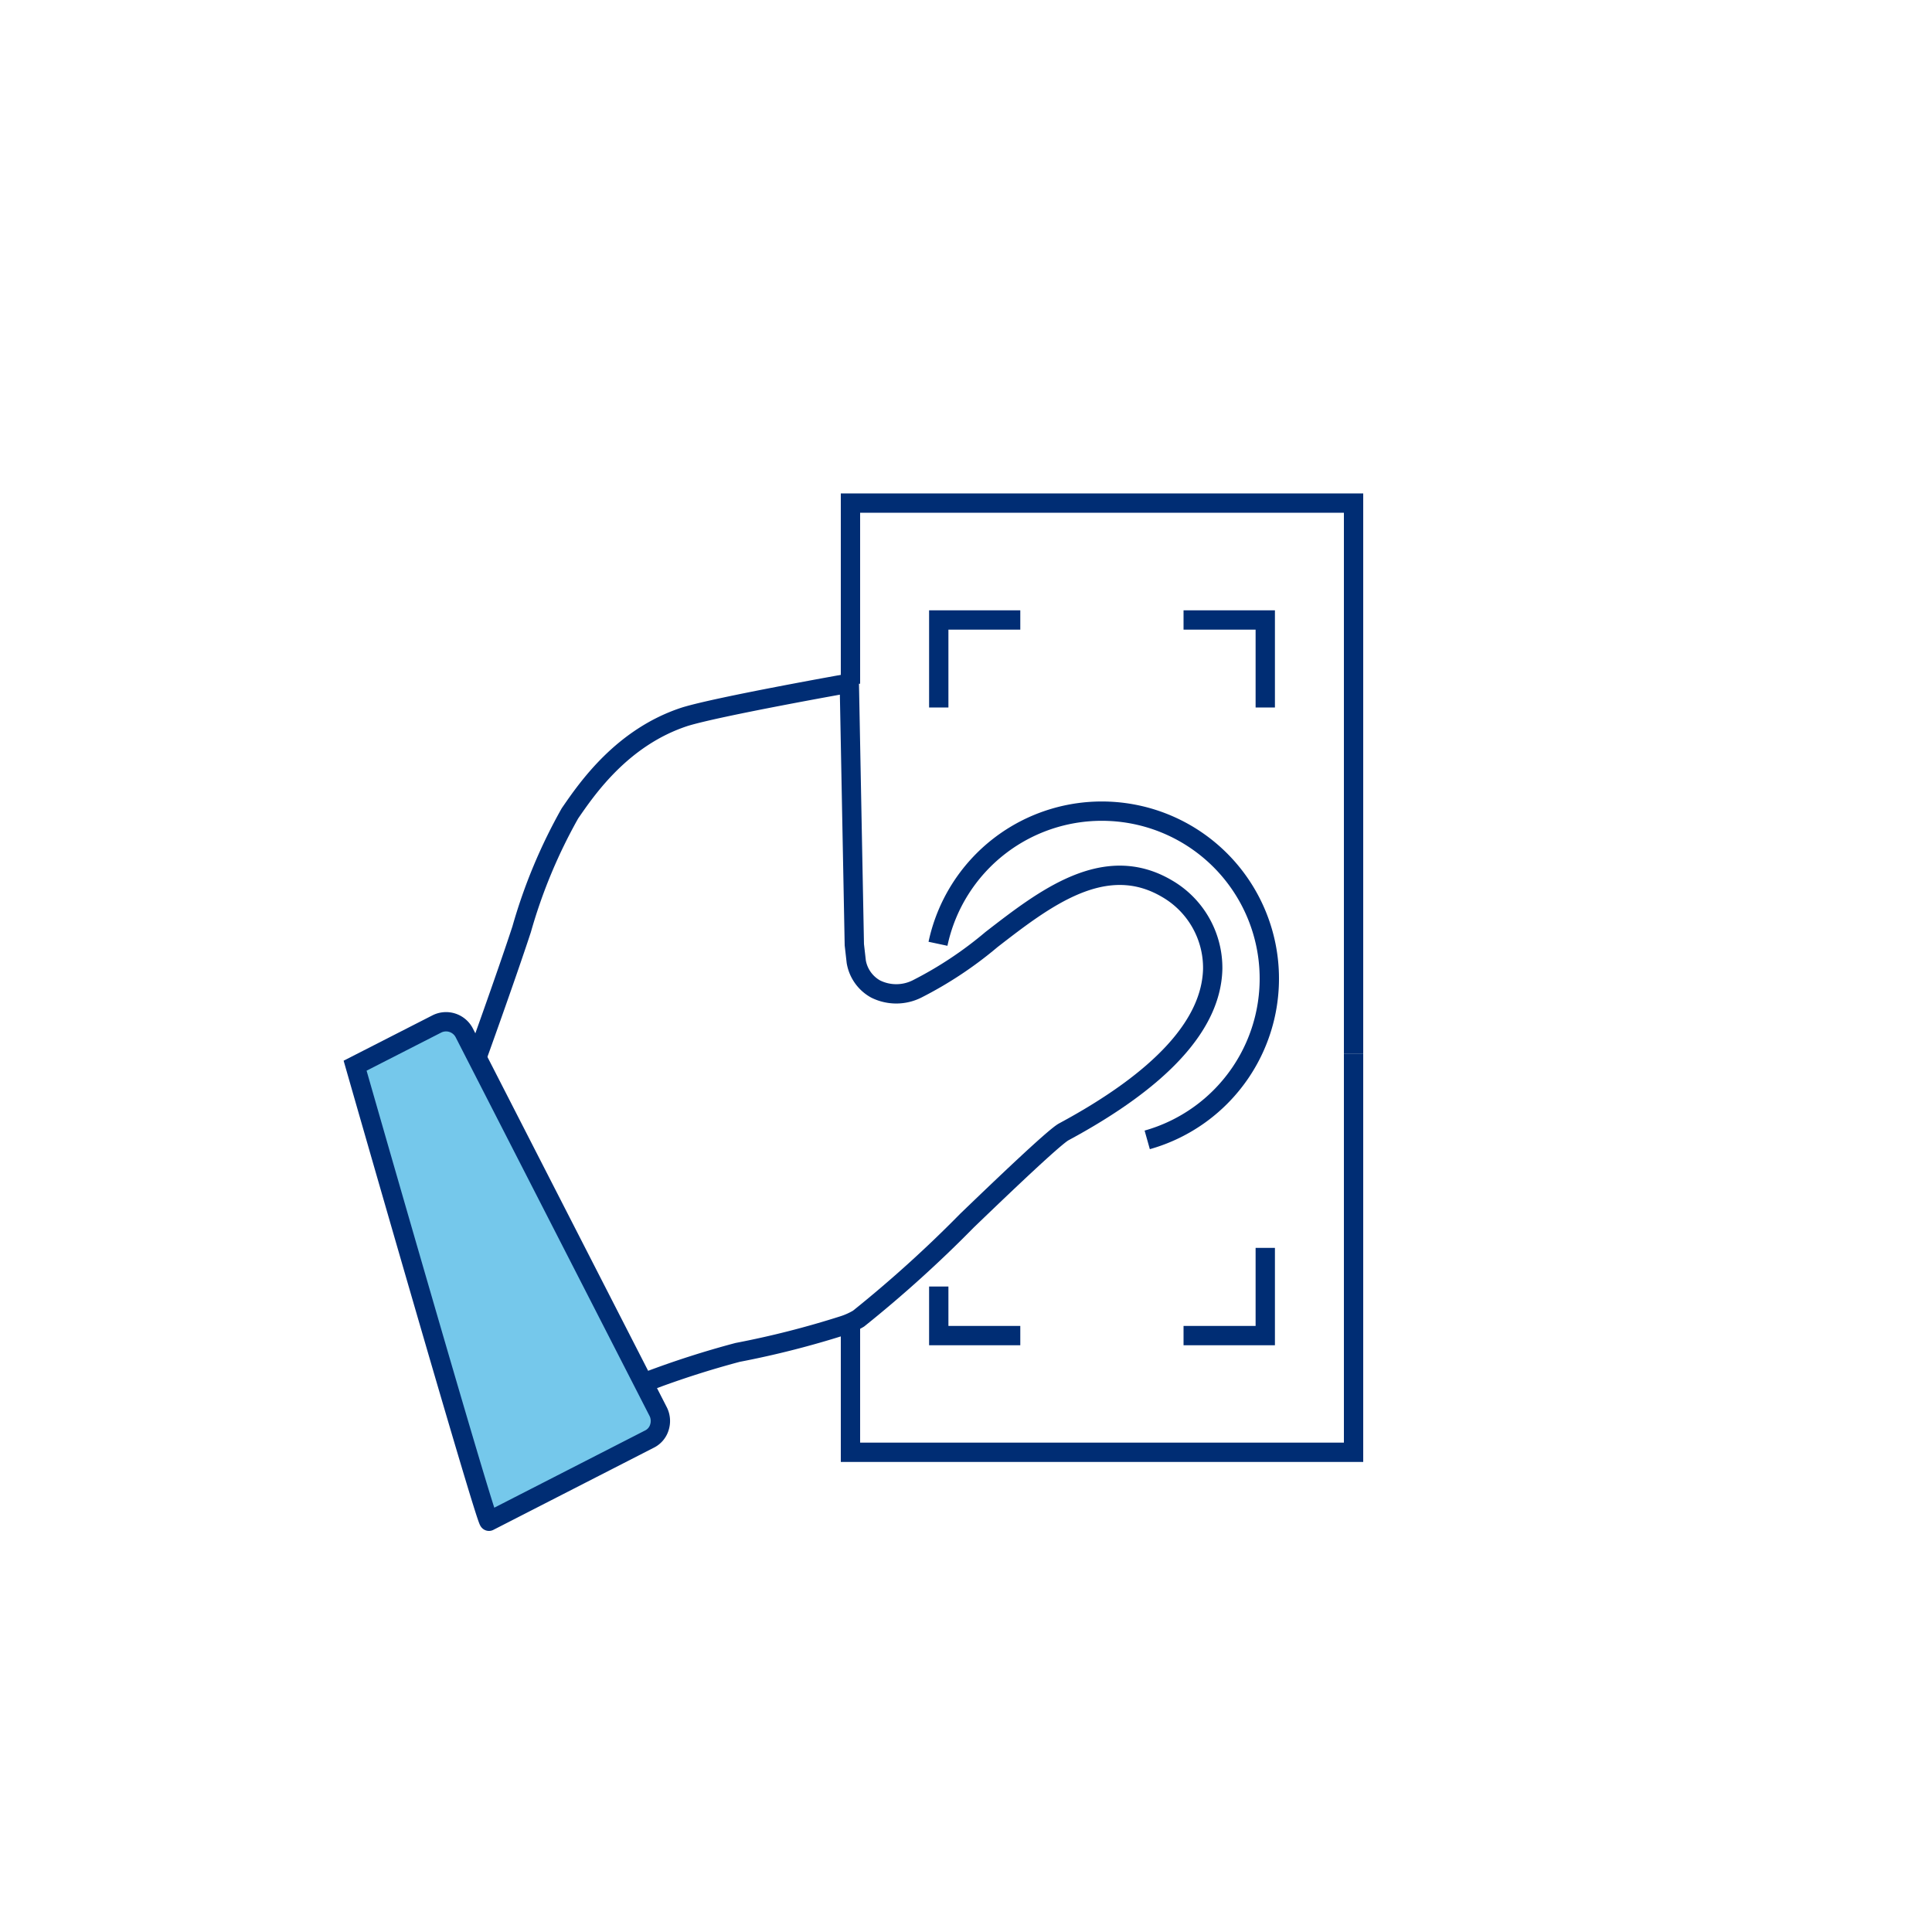 <?xml version="1.0" encoding="utf-8"?>
<svg id="Layer_1" xmlns="http://www.w3.org/2000/svg" viewBox="0 0 100 100">
  <defs>
    <style>.cls-1{fill:#75c8eb;}.cls-1,.cls-2{stroke:#002d74;stroke-miterlimit:10;}.cls-2{fill:none;}</style>
  </defs>
  <title>RBFCU19 Graphic Icons BLUE</title>
  <path class="cls-1" d="M24.48,54.34l9.59,18.73a1.08,1.08,0,0,1,.06.81,1,1,0,0,1-.52.61l-8.3,4.25c-.15.08-6.93-23.58-6.93-23.58L22.61,53a1.06,1.06,0,0,1,1.42.46l.45.88" />
  <path class="cls-2" d="M24.62,54.92S26.17,50.63,27,48.1a27.47,27.47,0,0,1,2.5-6l0,0c.88-1.28,2.7-3.94,5.94-5,1.7-.53,8.52-1.74,8.52-1.74l.26,13.54.1.88a2,2,0,0,0,1,1.41,2.4,2.4,0,0,0,2.14,0,20,20,0,0,0,3.86-2.56c2.75-2.13,5.86-4.54,9.09-2.63a4.74,4.74,0,0,1,2.36,4.14c-.06,2.88-2.65,5.72-7.72,8.45-.51.29-3.12,2.78-5,4.59a63.65,63.65,0,0,1-5.61,5.07,3.71,3.71,0,0,1-.8.36A47.19,47.19,0,0,1,38.18,70a47.62,47.62,0,0,0-4.64,1.49" />
  <polyline class="cls-2" points="44.02 35.39 44.02 26.04 70.06 26.04 70.06 54.55" />
  <polyline class="cls-2" points="70.06 54.55 70.06 75.17 44.02 75.17 44.02 68.53" />
  <polyline class="cls-2" points="65.49 36.62 65.49 32.09 61.26 32.09" />
  <polyline class="cls-2" points="61.26 69.13 65.49 69.13 65.49 64.59" />
  <polyline class="cls-2" points="48.59 66.59 48.59 69.13 52.81 69.13" />
  <polyline class="cls-2" points="52.81 32.09 48.59 32.09 48.59 36.62" />
  <path class="cls-2" d="M48.55,48.85A8.67,8.67,0,1,1,59.38,59" />
</svg>